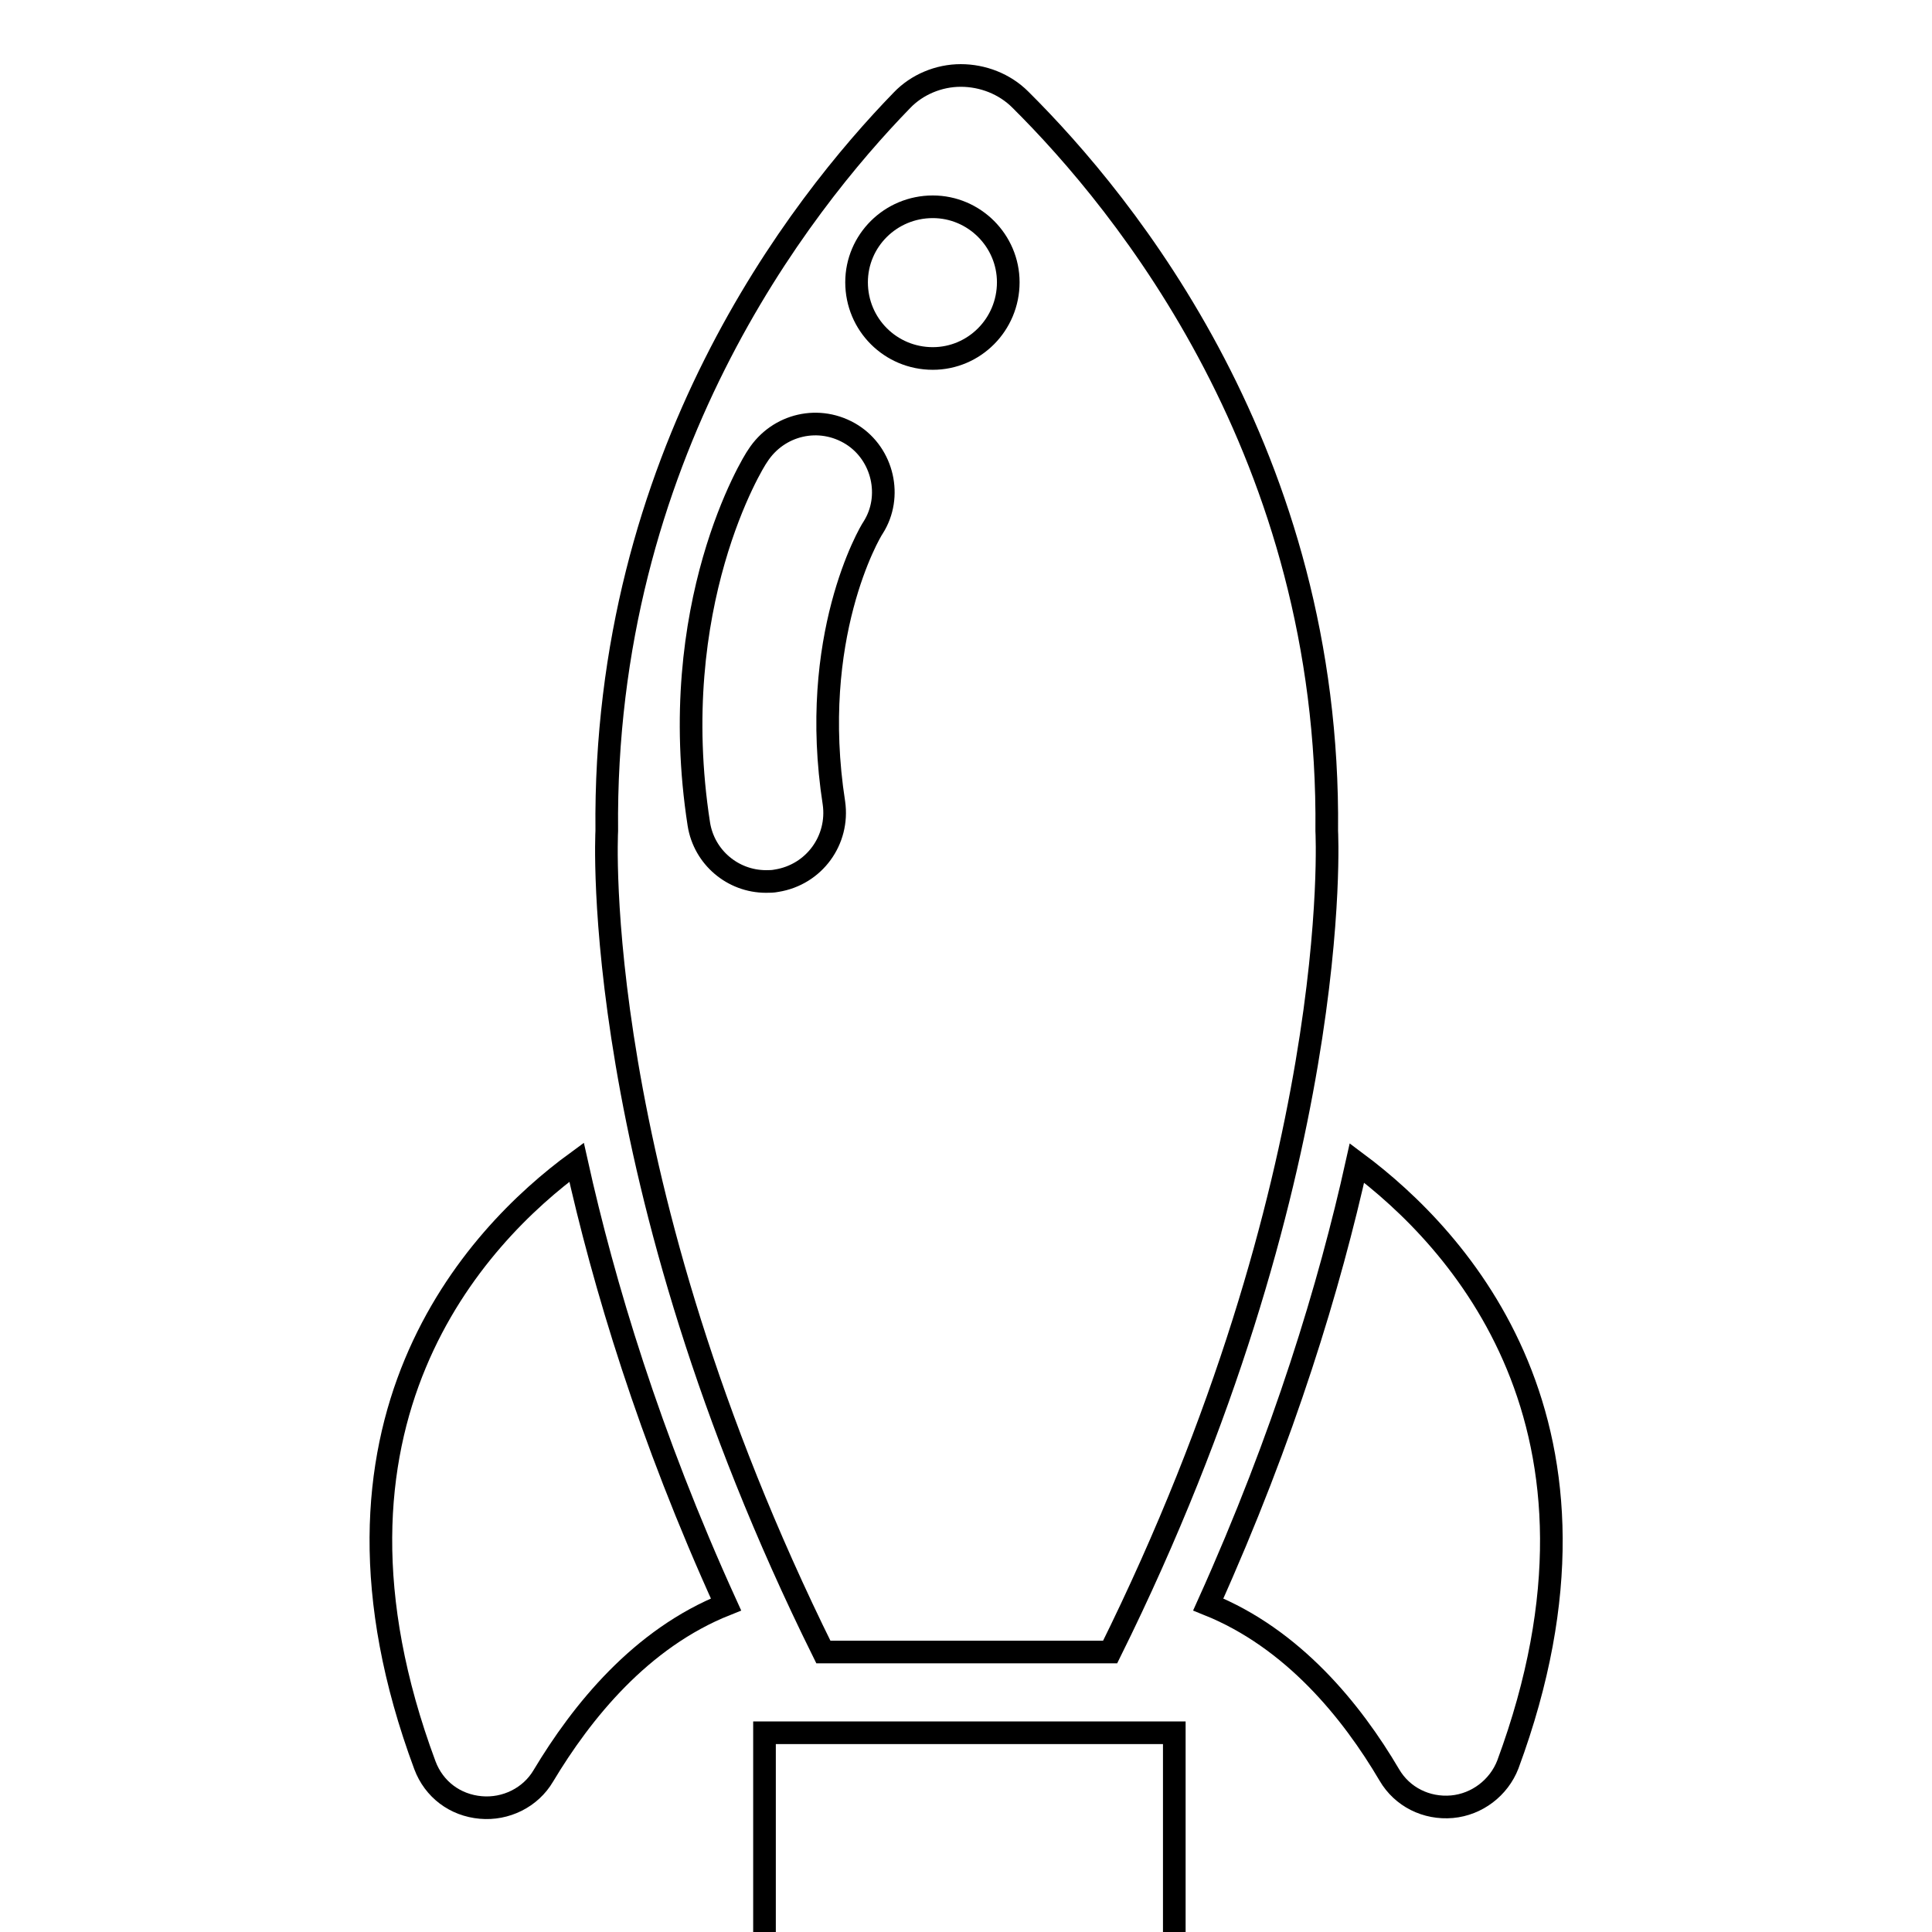 <?xml version="1.0" encoding="utf-8"?>
<!-- Svg Vector Icons : http://www.onlinewebfonts.com/icon -->
<!DOCTYPE svg PUBLIC "-//W3C//DTD SVG 1.1//EN" "http://www.w3.org/Graphics/SVG/1.1/DTD/svg11.dtd">
<svg version="1.1" xmlns="http://www.w3.org/2000/svg" xmlns:xlink="http://www.w3.org/1999/xlink" x="0px" y="0px" viewBox="0 0 256 256" enable-background="new 0 0 256 256" xml:space="preserve">
<g><g><g><g><path stroke-width="3" fill-opacity="0" stroke="#000000"  d="M56.3,233.9c1.2,3.2,4,5.3,7.4,5.6c3.3,0.3,6.6-1.3,8.3-4.2c5.1-8.5,12.9-18.2,24.2-22.7C86,190.2,80,170.2,76.4,154C63,163.8,39.5,188.7,56.3,233.9z"/><path stroke-width="3" fill-opacity="0" stroke="#000000"  d="M179.8,154.1c-3.6,16.2-9.6,36.1-19.7,58.5c11.2,4.5,19,14.1,24,22.6c1.7,2.9,4.9,4.5,8.3,4.2c3.3-0.3,6.2-2.5,7.4-5.6C216.4,188.9,193.2,164.1,179.8,154.1z"/><path stroke-width="3" fill-opacity="0" stroke="#000000"  d="M175.8,110.1c0.5-49.8-26.7-83.1-40.6-96.9c-2.1-2.1-5-3.2-7.9-3.2c-2.9,0-5.8,1.2-7.8,3.3C106,27.2,79.9,60.4,80.4,110.1c0,0-2.5,45.8,28.7,108.8h18.7h0.6h18.7C178.3,155.9,175.8,110.1,175.8,110.1z M115.7,69.9c-0.5,0.7-8.6,14.6-5.2,36.5c0.7,4.9-2.6,9.5-7.6,10.3c-0.5,0.1-0.9,0.1-1.4,0.1c-4.4,0-8.2-3.2-8.9-7.6c-4.5-29,7.2-48,7.8-48.8c2.7-4.2,8.2-5.5,12.5-2.8C117,60.2,118.3,65.8,115.7,69.9z M123.6,27.4c5.5,0,10,4.5,10,10c0,5.6-4.5,10.1-10,10.1c-5.6,0-10.1-4.5-10.1-10.1C113.5,31.9,118,27.4,123.6,27.4z"/><path stroke-width="3" fill-opacity="0" stroke="#000000"  d="M101.3 229.6h54.3v54.3h-54.3z"/></g></g><g></g><g></g><g></g><g></g><g></g><g></g><g></g><g></g><g></g><g></g><g></g><g></g><g></g><g></g><g></g></g></g>
</svg>